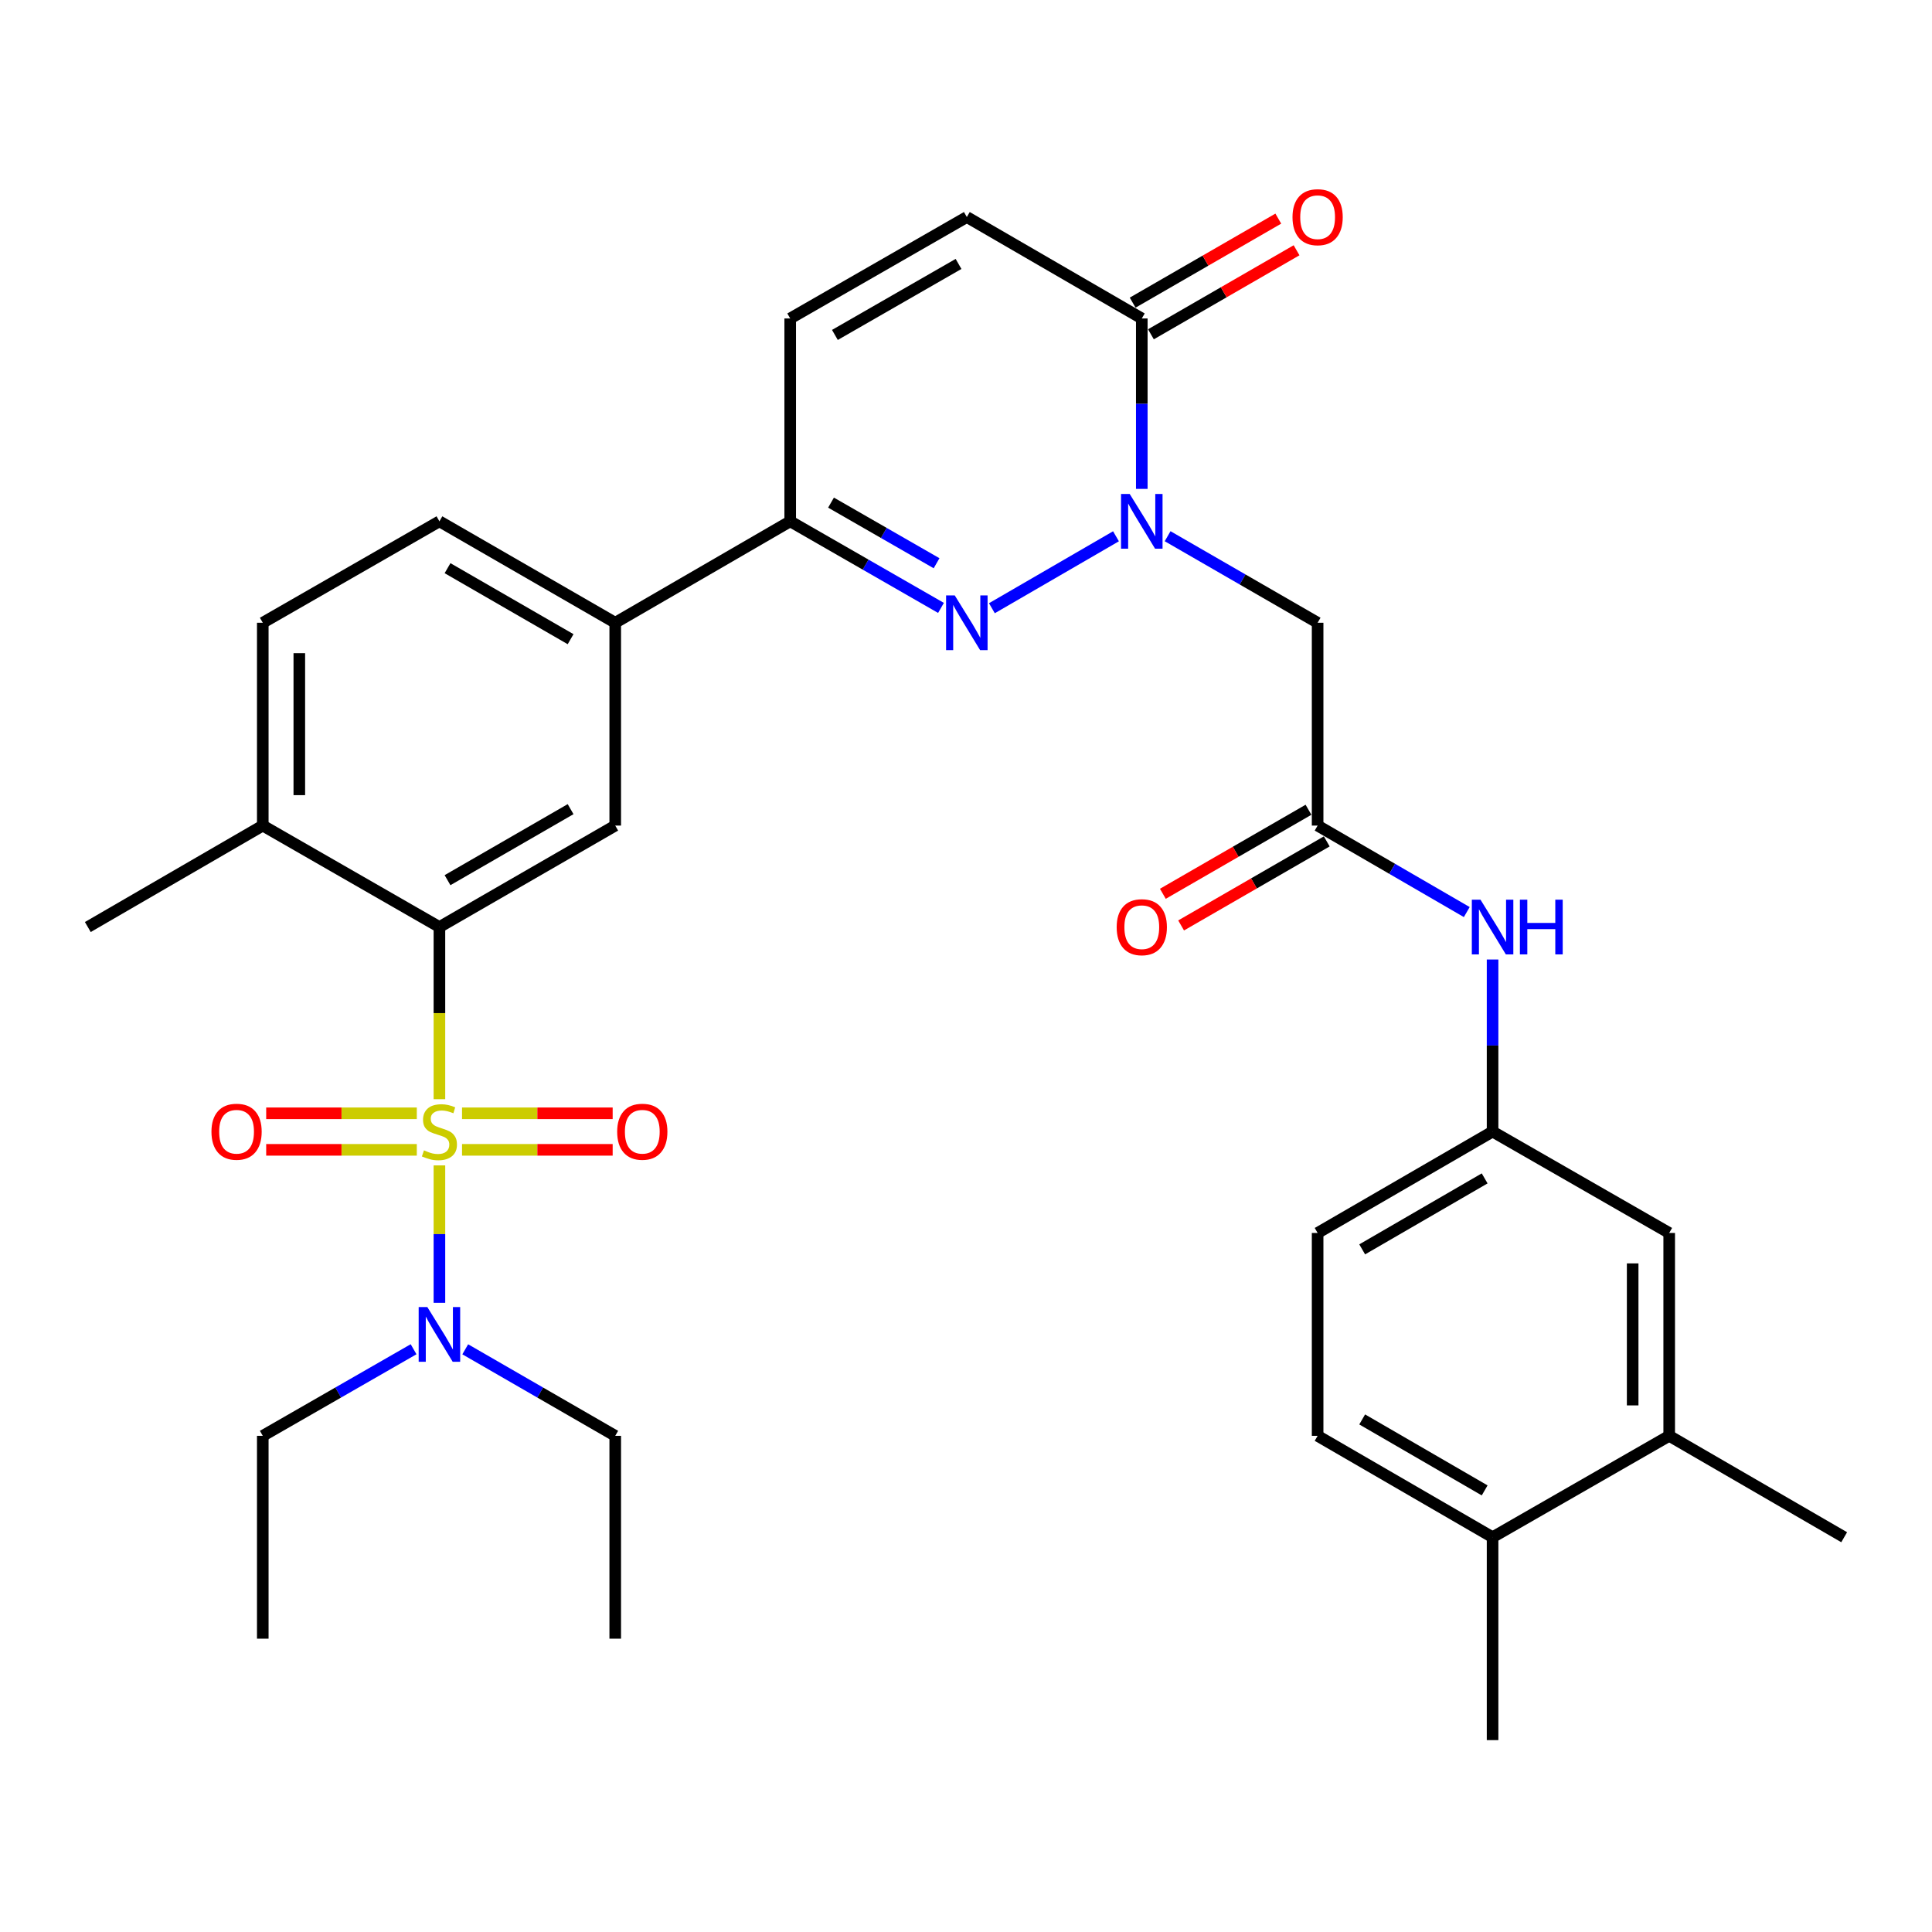 <?xml version='1.0' encoding='iso-8859-1'?>
<svg version='1.1' baseProfile='full'
              xmlns='http://www.w3.org/2000/svg'
                      xmlns:rdkit='http://www.rdkit.org/xml'
                      xmlns:xlink='http://www.w3.org/1999/xlink'
                  xml:space='preserve'
width='1000px' height='1000px' viewBox='0 0 1000 1000'>
<!-- END OF HEADER -->
<rect style='opacity:1.0;fill:#FFFFFF;stroke:none' width='1000' height='1000' x='0' y='0'> </rect>
<path class='bond-2' d='M 227.443,568.932 L 227.443,524.382' style='fill:none;fill-rule:evenodd;stroke:#CCCC00;stroke-width:6px;stroke-linecap:butt;stroke-linejoin:miter;stroke-opacity:1' />
<path class='bond-2' d='M 227.443,524.382 L 227.443,479.832' style='fill:none;fill-rule:evenodd;stroke:#000000;stroke-width:6px;stroke-linecap:butt;stroke-linejoin:miter;stroke-opacity:1' />
<path class='bond-10' d='M 227.443,603.203 L 227.443,638.77' style='fill:none;fill-rule:evenodd;stroke:#CCCC00;stroke-width:6px;stroke-linecap:butt;stroke-linejoin:miter;stroke-opacity:1' />
<path class='bond-10' d='M 227.443,638.77 L 227.443,674.336' style='fill:none;fill-rule:evenodd;stroke:#0000FF;stroke-width:6px;stroke-linecap:butt;stroke-linejoin:miter;stroke-opacity:1' />
<path class='bond-12' d='M 215.738,576.243 L 176.759,576.243' style='fill:none;fill-rule:evenodd;stroke:#CCCC00;stroke-width:6px;stroke-linecap:butt;stroke-linejoin:miter;stroke-opacity:1' />
<path class='bond-12' d='M 176.759,576.243 L 137.781,576.243' style='fill:none;fill-rule:evenodd;stroke:#FF0000;stroke-width:6px;stroke-linecap:butt;stroke-linejoin:miter;stroke-opacity:1' />
<path class='bond-12' d='M 215.738,595.155 L 176.759,595.155' style='fill:none;fill-rule:evenodd;stroke:#CCCC00;stroke-width:6px;stroke-linecap:butt;stroke-linejoin:miter;stroke-opacity:1' />
<path class='bond-12' d='M 176.759,595.155 L 137.781,595.155' style='fill:none;fill-rule:evenodd;stroke:#FF0000;stroke-width:6px;stroke-linecap:butt;stroke-linejoin:miter;stroke-opacity:1' />
<path class='bond-13' d='M 239.148,595.155 L 278.132,595.155' style='fill:none;fill-rule:evenodd;stroke:#CCCC00;stroke-width:6px;stroke-linecap:butt;stroke-linejoin:miter;stroke-opacity:1' />
<path class='bond-13' d='M 278.132,595.155 L 317.115,595.155' style='fill:none;fill-rule:evenodd;stroke:#FF0000;stroke-width:6px;stroke-linecap:butt;stroke-linejoin:miter;stroke-opacity:1' />
<path class='bond-13' d='M 239.148,576.243 L 278.132,576.243' style='fill:none;fill-rule:evenodd;stroke:#CCCC00;stroke-width:6px;stroke-linecap:butt;stroke-linejoin:miter;stroke-opacity:1' />
<path class='bond-13' d='M 278.132,576.243 L 317.115,576.243' style='fill:none;fill-rule:evenodd;stroke:#FF0000;stroke-width:6px;stroke-linecap:butt;stroke-linejoin:miter;stroke-opacity:1' />
<path class='bond-0' d='M 577.632,277.577 L 513.402,314.815' style='fill:none;fill-rule:evenodd;stroke:#0000FF;stroke-width:6px;stroke-linecap:butt;stroke-linejoin:miter;stroke-opacity:1' />
<path class='bond-5' d='M 604.356,277.544 L 643.177,299.94' style='fill:none;fill-rule:evenodd;stroke:#0000FF;stroke-width:6px;stroke-linecap:butt;stroke-linejoin:miter;stroke-opacity:1' />
<path class='bond-5' d='M 643.177,299.94 L 681.999,322.335' style='fill:none;fill-rule:evenodd;stroke:#000000;stroke-width:6px;stroke-linecap:butt;stroke-linejoin:miter;stroke-opacity:1' />
<path class='bond-34' d='M 590.989,253.048 L 590.989,208.943' style='fill:none;fill-rule:evenodd;stroke:#0000FF;stroke-width:6px;stroke-linecap:butt;stroke-linejoin:miter;stroke-opacity:1' />
<path class='bond-34' d='M 590.989,208.943 L 590.989,164.838' style='fill:none;fill-rule:evenodd;stroke:#000000;stroke-width:6px;stroke-linecap:butt;stroke-linejoin:miter;stroke-opacity:1' />
<path class='bond-1' d='M 487.055,314.654 L 448.033,292.243' style='fill:none;fill-rule:evenodd;stroke:#0000FF;stroke-width:6px;stroke-linecap:butt;stroke-linejoin:miter;stroke-opacity:1' />
<path class='bond-1' d='M 448.033,292.243 L 409.011,269.833' style='fill:none;fill-rule:evenodd;stroke:#000000;stroke-width:6px;stroke-linecap:butt;stroke-linejoin:miter;stroke-opacity:1' />
<path class='bond-1' d='M 484.767,291.53 L 457.452,275.843' style='fill:none;fill-rule:evenodd;stroke:#0000FF;stroke-width:6px;stroke-linecap:butt;stroke-linejoin:miter;stroke-opacity:1' />
<path class='bond-1' d='M 457.452,275.843 L 430.136,260.156' style='fill:none;fill-rule:evenodd;stroke:#000000;stroke-width:6px;stroke-linecap:butt;stroke-linejoin:miter;stroke-opacity:1' />
<path class='bond-6' d='M 227.443,479.832 L 318.442,427.319' style='fill:none;fill-rule:evenodd;stroke:#000000;stroke-width:6px;stroke-linecap:butt;stroke-linejoin:miter;stroke-opacity:1' />
<path class='bond-6' d='M 231.64,455.575 L 295.34,418.816' style='fill:none;fill-rule:evenodd;stroke:#000000;stroke-width:6px;stroke-linecap:butt;stroke-linejoin:miter;stroke-opacity:1' />
<path class='bond-16' d='M 227.443,479.832 L 136.013,427.319' style='fill:none;fill-rule:evenodd;stroke:#000000;stroke-width:6px;stroke-linecap:butt;stroke-linejoin:miter;stroke-opacity:1' />
<path class='bond-3' d='M 590.989,164.838 L 500.431,112.336' style='fill:none;fill-rule:evenodd;stroke:#000000;stroke-width:6px;stroke-linecap:butt;stroke-linejoin:miter;stroke-opacity:1' />
<path class='bond-19' d='M 595.714,173.029 L 633.406,151.285' style='fill:none;fill-rule:evenodd;stroke:#000000;stroke-width:6px;stroke-linecap:butt;stroke-linejoin:miter;stroke-opacity:1' />
<path class='bond-19' d='M 633.406,151.285 L 671.097,129.541' style='fill:none;fill-rule:evenodd;stroke:#FF0000;stroke-width:6px;stroke-linecap:butt;stroke-linejoin:miter;stroke-opacity:1' />
<path class='bond-19' d='M 586.264,156.647 L 623.955,134.904' style='fill:none;fill-rule:evenodd;stroke:#000000;stroke-width:6px;stroke-linecap:butt;stroke-linejoin:miter;stroke-opacity:1' />
<path class='bond-19' d='M 623.955,134.904 L 661.647,113.16' style='fill:none;fill-rule:evenodd;stroke:#FF0000;stroke-width:6px;stroke-linecap:butt;stroke-linejoin:miter;stroke-opacity:1' />
<path class='bond-4' d='M 409.011,269.833 L 318.442,322.335' style='fill:none;fill-rule:evenodd;stroke:#000000;stroke-width:6px;stroke-linecap:butt;stroke-linejoin:miter;stroke-opacity:1' />
<path class='bond-9' d='M 409.011,269.833 L 409.011,164.838' style='fill:none;fill-rule:evenodd;stroke:#000000;stroke-width:6px;stroke-linecap:butt;stroke-linejoin:miter;stroke-opacity:1' />
<path class='bond-7' d='M 681.999,322.335 L 681.999,427.319' style='fill:none;fill-rule:evenodd;stroke:#000000;stroke-width:6px;stroke-linecap:butt;stroke-linejoin:miter;stroke-opacity:1' />
<path class='bond-11' d='M 318.442,427.319 L 318.442,322.335' style='fill:none;fill-rule:evenodd;stroke:#000000;stroke-width:6px;stroke-linecap:butt;stroke-linejoin:miter;stroke-opacity:1' />
<path class='bond-14' d='M 681.999,427.319 L 720.599,449.703' style='fill:none;fill-rule:evenodd;stroke:#000000;stroke-width:6px;stroke-linecap:butt;stroke-linejoin:miter;stroke-opacity:1' />
<path class='bond-14' d='M 720.599,449.703 L 759.2,472.087' style='fill:none;fill-rule:evenodd;stroke:#0000FF;stroke-width:6px;stroke-linecap:butt;stroke-linejoin:miter;stroke-opacity:1' />
<path class='bond-21' d='M 677.273,419.129 L 639.581,440.877' style='fill:none;fill-rule:evenodd;stroke:#000000;stroke-width:6px;stroke-linecap:butt;stroke-linejoin:miter;stroke-opacity:1' />
<path class='bond-21' d='M 639.581,440.877 L 601.89,462.625' style='fill:none;fill-rule:evenodd;stroke:#FF0000;stroke-width:6px;stroke-linecap:butt;stroke-linejoin:miter;stroke-opacity:1' />
<path class='bond-21' d='M 686.725,435.51 L 649.033,457.258' style='fill:none;fill-rule:evenodd;stroke:#000000;stroke-width:6px;stroke-linecap:butt;stroke-linejoin:miter;stroke-opacity:1' />
<path class='bond-21' d='M 649.033,457.258 L 611.342,479.006' style='fill:none;fill-rule:evenodd;stroke:#FF0000;stroke-width:6px;stroke-linecap:butt;stroke-linejoin:miter;stroke-opacity:1' />
<path class='bond-8' d='M 500.431,112.336 L 409.011,164.838' style='fill:none;fill-rule:evenodd;stroke:#000000;stroke-width:6px;stroke-linecap:butt;stroke-linejoin:miter;stroke-opacity:1' />
<path class='bond-8' d='M 496.136,136.611 L 432.143,173.363' style='fill:none;fill-rule:evenodd;stroke:#000000;stroke-width:6px;stroke-linecap:butt;stroke-linejoin:miter;stroke-opacity:1' />
<path class='bond-26' d='M 240.809,698.395 L 279.626,720.79' style='fill:none;fill-rule:evenodd;stroke:#0000FF;stroke-width:6px;stroke-linecap:butt;stroke-linejoin:miter;stroke-opacity:1' />
<path class='bond-26' d='M 279.626,720.79 L 318.442,743.185' style='fill:none;fill-rule:evenodd;stroke:#000000;stroke-width:6px;stroke-linecap:butt;stroke-linejoin:miter;stroke-opacity:1' />
<path class='bond-27' d='M 214.067,698.364 L 175.04,720.775' style='fill:none;fill-rule:evenodd;stroke:#0000FF;stroke-width:6px;stroke-linecap:butt;stroke-linejoin:miter;stroke-opacity:1' />
<path class='bond-27' d='M 175.04,720.775 L 136.013,743.185' style='fill:none;fill-rule:evenodd;stroke:#000000;stroke-width:6px;stroke-linecap:butt;stroke-linejoin:miter;stroke-opacity:1' />
<path class='bond-33' d='M 318.442,322.335 L 227.443,269.833' style='fill:none;fill-rule:evenodd;stroke:#000000;stroke-width:6px;stroke-linecap:butt;stroke-linejoin:miter;stroke-opacity:1' />
<path class='bond-33' d='M 295.341,330.841 L 231.642,294.089' style='fill:none;fill-rule:evenodd;stroke:#000000;stroke-width:6px;stroke-linecap:butt;stroke-linejoin:miter;stroke-opacity:1' />
<path class='bond-17' d='M 772.557,496.639 L 772.557,541.169' style='fill:none;fill-rule:evenodd;stroke:#0000FF;stroke-width:6px;stroke-linecap:butt;stroke-linejoin:miter;stroke-opacity:1' />
<path class='bond-17' d='M 772.557,541.169 L 772.557,585.699' style='fill:none;fill-rule:evenodd;stroke:#000000;stroke-width:6px;stroke-linecap:butt;stroke-linejoin:miter;stroke-opacity:1' />
<path class='bond-15' d='M 863.977,743.185 L 863.977,638.18' style='fill:none;fill-rule:evenodd;stroke:#000000;stroke-width:6px;stroke-linecap:butt;stroke-linejoin:miter;stroke-opacity:1' />
<path class='bond-15' d='M 845.065,727.435 L 845.065,653.931' style='fill:none;fill-rule:evenodd;stroke:#000000;stroke-width:6px;stroke-linecap:butt;stroke-linejoin:miter;stroke-opacity:1' />
<path class='bond-28' d='M 863.977,743.185 L 954.545,795.667' style='fill:none;fill-rule:evenodd;stroke:#000000;stroke-width:6px;stroke-linecap:butt;stroke-linejoin:miter;stroke-opacity:1' />
<path class='bond-35' d='M 863.977,743.185 L 772.557,795.667' style='fill:none;fill-rule:evenodd;stroke:#000000;stroke-width:6px;stroke-linecap:butt;stroke-linejoin:miter;stroke-opacity:1' />
<path class='bond-23' d='M 136.013,427.319 L 136.013,322.335' style='fill:none;fill-rule:evenodd;stroke:#000000;stroke-width:6px;stroke-linecap:butt;stroke-linejoin:miter;stroke-opacity:1' />
<path class='bond-23' d='M 154.925,411.572 L 154.925,338.083' style='fill:none;fill-rule:evenodd;stroke:#000000;stroke-width:6px;stroke-linecap:butt;stroke-linejoin:miter;stroke-opacity:1' />
<path class='bond-29' d='M 136.013,427.319 L 45.455,479.832' style='fill:none;fill-rule:evenodd;stroke:#000000;stroke-width:6px;stroke-linecap:butt;stroke-linejoin:miter;stroke-opacity:1' />
<path class='bond-18' d='M 772.557,585.699 L 863.977,638.18' style='fill:none;fill-rule:evenodd;stroke:#000000;stroke-width:6px;stroke-linecap:butt;stroke-linejoin:miter;stroke-opacity:1' />
<path class='bond-25' d='M 772.557,585.699 L 681.999,638.18' style='fill:none;fill-rule:evenodd;stroke:#000000;stroke-width:6px;stroke-linecap:butt;stroke-linejoin:miter;stroke-opacity:1' />
<path class='bond-25' d='M 768.456,609.934 L 705.066,646.671' style='fill:none;fill-rule:evenodd;stroke:#000000;stroke-width:6px;stroke-linecap:butt;stroke-linejoin:miter;stroke-opacity:1' />
<path class='bond-20' d='M 772.557,795.667 L 681.999,743.185' style='fill:none;fill-rule:evenodd;stroke:#000000;stroke-width:6px;stroke-linecap:butt;stroke-linejoin:miter;stroke-opacity:1' />
<path class='bond-20' d='M 768.456,771.432 L 705.066,734.695' style='fill:none;fill-rule:evenodd;stroke:#000000;stroke-width:6px;stroke-linecap:butt;stroke-linejoin:miter;stroke-opacity:1' />
<path class='bond-30' d='M 772.557,795.667 L 772.557,900.682' style='fill:none;fill-rule:evenodd;stroke:#000000;stroke-width:6px;stroke-linecap:butt;stroke-linejoin:miter;stroke-opacity:1' />
<path class='bond-22' d='M 227.443,269.833 L 136.013,322.335' style='fill:none;fill-rule:evenodd;stroke:#000000;stroke-width:6px;stroke-linecap:butt;stroke-linejoin:miter;stroke-opacity:1' />
<path class='bond-24' d='M 681.999,743.185 L 681.999,638.18' style='fill:none;fill-rule:evenodd;stroke:#000000;stroke-width:6px;stroke-linecap:butt;stroke-linejoin:miter;stroke-opacity:1' />
<path class='bond-32' d='M 318.442,743.185 L 318.442,848.18' style='fill:none;fill-rule:evenodd;stroke:#000000;stroke-width:6px;stroke-linecap:butt;stroke-linejoin:miter;stroke-opacity:1' />
<path class='bond-31' d='M 136.013,743.185 L 136.013,848.18' style='fill:none;fill-rule:evenodd;stroke:#000000;stroke-width:6px;stroke-linecap:butt;stroke-linejoin:miter;stroke-opacity:1' />
<path  class='atom-0' d='M 219.443 595.419
Q 219.763 595.539, 221.083 596.099
Q 222.403 596.659, 223.843 597.019
Q 225.323 597.339, 226.763 597.339
Q 229.443 597.339, 231.003 596.059
Q 232.563 594.739, 232.563 592.459
Q 232.563 590.899, 231.763 589.939
Q 231.003 588.979, 229.803 588.459
Q 228.603 587.939, 226.603 587.339
Q 224.083 586.579, 222.563 585.859
Q 221.083 585.139, 220.003 583.619
Q 218.963 582.099, 218.963 579.539
Q 218.963 575.979, 221.363 573.779
Q 223.803 571.579, 228.603 571.579
Q 231.883 571.579, 235.603 573.139
L 234.683 576.219
Q 231.283 574.819, 228.723 574.819
Q 225.963 574.819, 224.443 575.979
Q 222.923 577.099, 222.963 579.059
Q 222.963 580.579, 223.723 581.499
Q 224.523 582.419, 225.643 582.939
Q 226.803 583.459, 228.723 584.059
Q 231.283 584.859, 232.803 585.659
Q 234.323 586.459, 235.403 588.099
Q 236.523 589.699, 236.523 592.459
Q 236.523 596.379, 233.883 598.499
Q 231.283 600.579, 226.923 600.579
Q 224.403 600.579, 222.483 600.019
Q 220.603 599.499, 218.363 598.579
L 219.443 595.419
' fill='#CCCC00'/>
<path  class='atom-1' d='M 584.729 255.673
L 594.009 270.673
Q 594.929 272.153, 596.409 274.833
Q 597.889 277.513, 597.969 277.673
L 597.969 255.673
L 601.729 255.673
L 601.729 283.993
L 597.849 283.993
L 587.889 267.593
Q 586.729 265.673, 585.489 263.473
Q 584.289 261.273, 583.929 260.593
L 583.929 283.993
L 580.249 283.993
L 580.249 255.673
L 584.729 255.673
' fill='#0000FF'/>
<path  class='atom-2' d='M 494.171 308.175
L 503.451 323.175
Q 504.371 324.655, 505.851 327.335
Q 507.331 330.015, 507.411 330.175
L 507.411 308.175
L 511.171 308.175
L 511.171 336.495
L 507.291 336.495
L 497.331 320.095
Q 496.171 318.175, 494.931 315.975
Q 493.731 313.775, 493.371 313.095
L 493.371 336.495
L 489.691 336.495
L 489.691 308.175
L 494.171 308.175
' fill='#0000FF'/>
<path  class='atom-11' d='M 221.183 676.523
L 230.463 691.523
Q 231.383 693.003, 232.863 695.683
Q 234.343 698.363, 234.423 698.523
L 234.423 676.523
L 238.183 676.523
L 238.183 704.843
L 234.303 704.843
L 224.343 688.443
Q 223.183 686.523, 221.943 684.323
Q 220.743 682.123, 220.383 681.443
L 220.383 704.843
L 216.703 704.843
L 216.703 676.523
L 221.183 676.523
' fill='#0000FF'/>
<path  class='atom-13' d='M 109.448 585.779
Q 109.448 578.979, 112.808 575.179
Q 116.168 571.379, 122.448 571.379
Q 128.728 571.379, 132.088 575.179
Q 135.448 578.979, 135.448 585.779
Q 135.448 592.659, 132.048 596.579
Q 128.648 600.459, 122.448 600.459
Q 116.208 600.459, 112.808 596.579
Q 109.448 592.699, 109.448 585.779
M 122.448 597.259
Q 126.768 597.259, 129.088 594.379
Q 131.448 591.459, 131.448 585.779
Q 131.448 580.219, 129.088 577.419
Q 126.768 574.579, 122.448 574.579
Q 118.128 574.579, 115.768 577.379
Q 113.448 580.179, 113.448 585.779
Q 113.448 591.499, 115.768 594.379
Q 118.128 597.259, 122.448 597.259
' fill='#FF0000'/>
<path  class='atom-14' d='M 319.448 585.779
Q 319.448 578.979, 322.808 575.179
Q 326.168 571.379, 332.448 571.379
Q 338.728 571.379, 342.088 575.179
Q 345.448 578.979, 345.448 585.779
Q 345.448 592.659, 342.048 596.579
Q 338.648 600.459, 332.448 600.459
Q 326.208 600.459, 322.808 596.579
Q 319.448 592.699, 319.448 585.779
M 332.448 597.259
Q 336.768 597.259, 339.088 594.379
Q 341.448 591.459, 341.448 585.779
Q 341.448 580.219, 339.088 577.419
Q 336.768 574.579, 332.448 574.579
Q 328.128 574.579, 325.768 577.379
Q 323.448 580.179, 323.448 585.779
Q 323.448 591.499, 325.768 594.379
Q 328.128 597.259, 332.448 597.259
' fill='#FF0000'/>
<path  class='atom-15' d='M 766.297 465.672
L 775.577 480.672
Q 776.497 482.152, 777.977 484.832
Q 779.457 487.512, 779.537 487.672
L 779.537 465.672
L 783.297 465.672
L 783.297 493.992
L 779.417 493.992
L 769.457 477.592
Q 768.297 475.672, 767.057 473.472
Q 765.857 471.272, 765.497 470.592
L 765.497 493.992
L 761.817 493.992
L 761.817 465.672
L 766.297 465.672
' fill='#0000FF'/>
<path  class='atom-15' d='M 786.697 465.672
L 790.537 465.672
L 790.537 477.712
L 805.017 477.712
L 805.017 465.672
L 808.857 465.672
L 808.857 493.992
L 805.017 493.992
L 805.017 480.912
L 790.537 480.912
L 790.537 493.992
L 786.697 493.992
L 786.697 465.672
' fill='#0000FF'/>
<path  class='atom-20' d='M 668.999 112.416
Q 668.999 105.616, 672.359 101.816
Q 675.719 98.016, 681.999 98.016
Q 688.279 98.016, 691.639 101.816
Q 694.999 105.616, 694.999 112.416
Q 694.999 119.296, 691.599 123.216
Q 688.199 127.096, 681.999 127.096
Q 675.759 127.096, 672.359 123.216
Q 668.999 119.336, 668.999 112.416
M 681.999 123.896
Q 686.319 123.896, 688.639 121.016
Q 690.999 118.096, 690.999 112.416
Q 690.999 106.856, 688.639 104.056
Q 686.319 101.216, 681.999 101.216
Q 677.679 101.216, 675.319 104.016
Q 672.999 106.816, 672.999 112.416
Q 672.999 118.136, 675.319 121.016
Q 677.679 123.896, 681.999 123.896
' fill='#FF0000'/>
<path  class='atom-22' d='M 577.989 479.912
Q 577.989 473.112, 581.349 469.312
Q 584.709 465.512, 590.989 465.512
Q 597.269 465.512, 600.629 469.312
Q 603.989 473.112, 603.989 479.912
Q 603.989 486.792, 600.589 490.712
Q 597.189 494.592, 590.989 494.592
Q 584.749 494.592, 581.349 490.712
Q 577.989 486.832, 577.989 479.912
M 590.989 491.392
Q 595.309 491.392, 597.629 488.512
Q 599.989 485.592, 599.989 479.912
Q 599.989 474.352, 597.629 471.552
Q 595.309 468.712, 590.989 468.712
Q 586.669 468.712, 584.309 471.512
Q 581.989 474.312, 581.989 479.912
Q 581.989 485.632, 584.309 488.512
Q 586.669 491.392, 590.989 491.392
' fill='#FF0000'/>
</svg>
